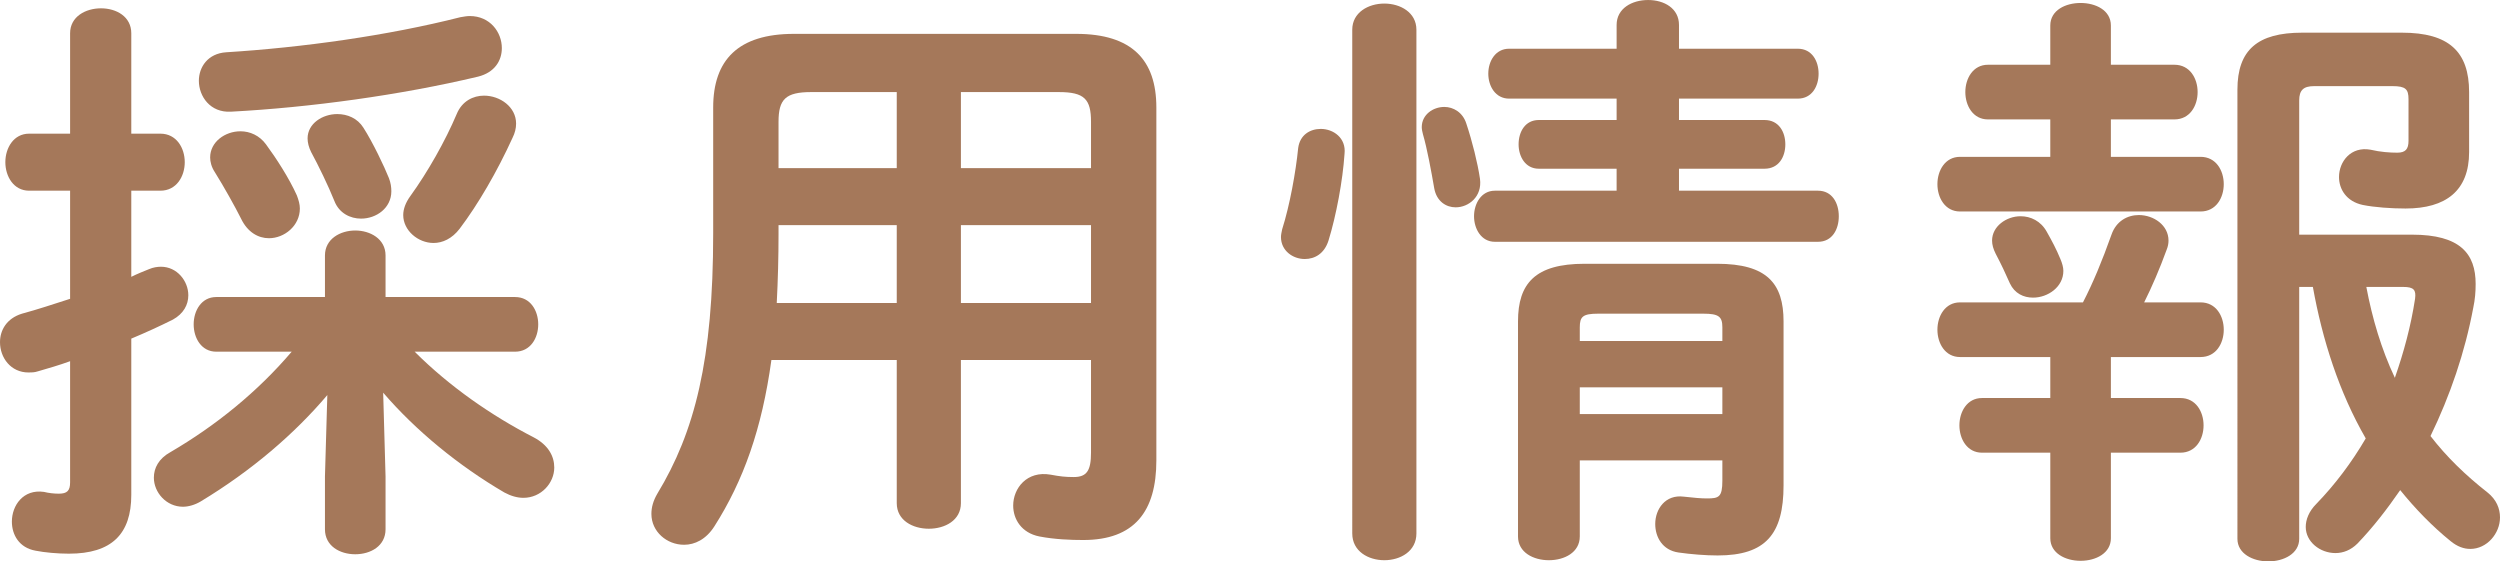 <?xml version="1.0" encoding="UTF-8"?><svg id="_レイヤー_2" xmlns="http://www.w3.org/2000/svg" width="168.33" height="37.79" viewBox="0 0 168.33 37.79"><defs><style>.cls-1{fill:#a5785a;}</style></defs><g id="_レイヤー_1-2"><g><path class="cls-1" d="m10.8,9c1.08,0,1.64.96,1.64,1.92s-.56,1.92-1.64,1.92h-1.96v5.8c.4-.2.8-.36,1.2-.52.28-.12.56-.16.8-.16,1.08,0,1.84.96,1.84,1.92,0,.64-.32,1.24-1.04,1.64-.88.44-1.84.88-2.8,1.28v10.52c0,2.64-1.32,3.96-4.2,3.96-.76,0-1.64-.08-2.24-.2-1.12-.2-1.6-1.08-1.6-1.96,0-1.08.76-2.2,2.16-2,.32.08.68.12,1,.12.56,0,.76-.2.76-.76v-8.16c-.76.28-1.48.48-2.16.68-.24.08-.44.08-.64.08-1.2,0-1.92-1-1.92-2.04,0-.8.44-1.6,1.48-1.92,1.04-.28,2.12-.64,3.24-1v-7.28H1.96c-1.04,0-1.6-.96-1.6-1.92s.56-1.92,1.6-1.92h2.76V2.24c0-1.12,1.04-1.68,2.08-1.68s2.04.56,2.04,1.68v6.76h1.96Zm11.24,17.6c-2.2,2.6-5.08,5.08-8.52,7.16-.4.24-.84.36-1.2.36-1.12,0-1.96-.96-1.96-1.96,0-.64.32-1.28,1.12-1.72,3.08-1.8,5.88-4.08,8.16-6.76h-5.08c-1,0-1.52-.92-1.52-1.84s.52-1.84,1.52-1.84h7.32v-2.8c0-1.12,1.04-1.68,2.04-1.68s2.04.56,2.04,1.68v2.8h8.72c1.04,0,1.56.92,1.56,1.84s-.52,1.84-1.56,1.84h-6.76c2.36,2.36,5.2,4.32,8,5.76,1,.52,1.4,1.28,1.4,2.04,0,1.04-.88,2.04-2.08,2.04-.4,0-.84-.12-1.28-.36-3.08-1.8-5.96-4.16-8.16-6.72l.16,5.64v3.56c0,1.12-1,1.68-2.04,1.68s-2.04-.56-2.04-1.68v-3.56l.16-5.48ZM31.63,1.08c1.36,0,2.16,1.08,2.16,2.16,0,.84-.48,1.64-1.6,1.92-5.2,1.24-11.32,2.08-16.64,2.36-1.4.08-2.16-1.04-2.16-2.08,0-.92.6-1.84,1.84-1.92,5.12-.32,10.88-1.12,15.76-2.36.24-.04.44-.08.64-.08Zm-11.64,12.08c.12.32.2.6.2.88,0,1.16-1.04,2-2.08,2-.72,0-1.44-.4-1.88-1.32-.4-.8-1.16-2.16-1.76-3.12-.24-.36-.32-.72-.32-1,0-1.04,1-1.76,2.04-1.76.64,0,1.28.28,1.72.88.68.92,1.56,2.28,2.08,3.44Zm6.2-1.16c.12.32.16.6.16.88,0,1.12-1,1.84-2.04,1.84-.72,0-1.48-.36-1.8-1.2-.4-1-1.08-2.4-1.56-3.28-.16-.32-.24-.64-.24-.92,0-1,1-1.64,2-1.64.68,0,1.36.28,1.76.92.64,1,1.4,2.6,1.72,3.4Zm3,4.36c-1.04,0-2.04-.84-2.04-1.88,0-.4.16-.84.48-1.28,1.16-1.6,2.36-3.72,3.12-5.52.36-.88,1.12-1.24,1.84-1.24,1.08,0,2.16.76,2.16,1.88,0,.32-.08.64-.24.96-1.04,2.28-2.32,4.48-3.56,6.12-.52.68-1.16.96-1.76.96Z"/><path class="cls-1" d="m72.46,2.28c3.76,0,5.4,1.76,5.4,4.96v23.76c0,3.44-1.48,5.36-4.92,5.36-.84,0-1.92-.04-2.96-.24-1.2-.24-1.76-1.16-1.76-2.08,0-1.16.92-2.36,2.52-2.08.64.12,1,.16,1.56.16.88,0,1.16-.44,1.16-1.64v-6.24h-8.76v9.64c0,1.16-1.08,1.72-2.16,1.72s-2.16-.56-2.16-1.72v-9.64h-8.44c-.64,4.64-1.88,8.12-3.84,11.2-.56.88-1.32,1.24-2.04,1.24-1.16,0-2.2-.88-2.2-2.08,0-.44.12-.88.4-1.36,2.52-4.16,3.76-9,3.76-17.52V7.24c0-3.2,1.68-4.96,5.44-4.96h19Zm-12.08,18.12v-5.24h-7.96v.6c0,1.56-.04,3.08-.12,4.64h8.08Zm0-9.08v-5.12h-5.76c-1.72,0-2.2.48-2.2,2v3.12h7.96Zm4.32,0h8.76v-3.12c0-1.52-.44-2-2.16-2h-6.6v5.12Zm0,3.84v5.24h8.76v-5.24h-8.76Z"/><path class="cls-1" d="m88.93,8.68c.84,0,1.72.6,1.6,1.68-.12,1.8-.56,4.16-1.08,5.84-.28.88-.92,1.24-1.6,1.24-.8,0-1.6-.56-1.6-1.48,0-.16.04-.32.08-.52.52-1.64.92-3.88,1.08-5.48.12-.88.8-1.28,1.52-1.28Zm6.44,27.24c0,1.2-1.08,1.8-2.16,1.8s-2.16-.6-2.16-1.8V2c0-1.16,1.08-1.76,2.16-1.76s2.16.6,2.16,1.76v33.91Zm4.28-23.88c.16,1.2-.76,1.92-1.64,1.92-.64,0-1.28-.4-1.44-1.28-.2-1.16-.48-2.68-.76-3.64-.04-.16-.08-.32-.08-.48,0-.84.76-1.36,1.52-1.36.6,0,1.24.36,1.48,1.12.4,1.2.76,2.64.92,3.72Zm9.2-.68h-5.24c-.92,0-1.36-.84-1.36-1.64,0-.84.44-1.64,1.36-1.64h5.24v-1.44h-7.24c-.92,0-1.4-.84-1.4-1.68s.48-1.68,1.4-1.68h7.24v-1.6c0-1.12,1.04-1.68,2.12-1.68s2.08.56,2.08,1.68v1.6h8c.96,0,1.4.84,1.4,1.68s-.44,1.68-1.4,1.68h-8v1.44h5.76c.96,0,1.4.8,1.4,1.64s-.44,1.64-1.4,1.64h-5.76v1.48h9.36c.96,0,1.4.84,1.4,1.72s-.44,1.72-1.4,1.72h-21.76c-.92,0-1.4-.88-1.4-1.72s.48-1.72,1.4-1.72h8.2v-1.48Zm6.76,6.4c3.36,0,4.48,1.32,4.48,3.88v11.04c0,3.28-1.2,4.72-4.44,4.72-.8,0-1.8-.08-2.64-.2-1.08-.16-1.56-1.04-1.56-1.92,0-1,.68-2,1.92-1.84.72.08,1.16.12,1.56.12.8,0,1.04-.08,1.04-1.2v-1.36h-9.6v5.12c0,1.08-1.04,1.6-2.08,1.6s-2.08-.52-2.08-1.6v-14.48c0-2.56,1.16-3.88,4.48-3.88h8.92Zm-8,3.36c-1.04,0-1.24.2-1.24.92v.92h9.6v-.92c0-.72-.24-.92-1.28-.92h-7.08Zm8.36,4.96h-9.6v1.8h9.6v-1.8Z"/><path class="cls-1" d="m146.41,4.36c1.04,0,1.56.92,1.56,1.84s-.52,1.84-1.56,1.84h-4.28v2.52h6.04c1.04,0,1.56.92,1.56,1.84s-.52,1.84-1.56,1.84h-16.2c-1,0-1.52-.92-1.52-1.84s.52-1.84,1.52-1.84h6.08v-2.52h-4.2c-1,0-1.52-.92-1.52-1.84s.52-1.84,1.52-1.84h4.2V1.72c0-1.04,1.04-1.52,2.04-1.52s2.04.48,2.04,1.52v2.64h4.28Zm-8.36,19.68h-6.08c-1,0-1.52-.92-1.52-1.84s.52-1.84,1.52-1.84h8.28c.68-1.32,1.28-2.76,1.92-4.56.32-.92,1.08-1.32,1.84-1.32,1,0,2,.68,2,1.72,0,.2-.04.4-.12.6-.48,1.32-1,2.52-1.52,3.56h3.8c1.04,0,1.56.92,1.56,1.84s-.52,1.84-1.56,1.84h-6.04v2.76h4.68c1.04,0,1.56.92,1.56,1.84s-.52,1.84-1.56,1.84h-4.68v5.76c0,1-1,1.52-2.04,1.52s-2.04-.52-2.04-1.52v-5.76h-4.6c-1,0-1.52-.92-1.52-1.84s.52-1.84,1.52-1.84h4.6v-2.76Zm-3.92-7.84c0-.96.96-1.64,1.92-1.64.68,0,1.36.32,1.76,1.04.36.64.64,1.16.92,1.84.12.28.2.56.2.8,0,1.08-1.04,1.8-2.04,1.8-.64,0-1.24-.28-1.56-.96-.32-.72-.56-1.24-.96-2-.16-.32-.24-.6-.24-.88Zm28.28-.4c3.24,0,4.28,1.28,4.28,3.32,0,.52-.04,1.04-.16,1.6-.56,3-1.56,5.92-2.88,8.64,1.08,1.4,2.36,2.64,3.84,3.8.6.48.84,1.08.84,1.68,0,1.08-.88,2.12-2,2.12-.44,0-.88-.16-1.32-.52-1.24-1-2.4-2.2-3.4-3.44-.88,1.28-1.84,2.52-2.88,3.6-.44.44-.96.64-1.48.64-1.04,0-2-.76-2-1.76,0-.48.2-1.04.72-1.56,1.24-1.28,2.36-2.76,3.32-4.4-1.8-3.12-2.92-6.64-3.56-10.2h-.92v16.96c0,1-1.04,1.52-2.08,1.52s-2.08-.52-2.08-1.52V6.04c0-2.68,1.36-3.84,4.36-3.84h6.72c3.16,0,4.52,1.28,4.52,4v4.04c0,2.6-1.56,3.8-4.28,3.8-.96,0-2.08-.08-2.88-.24-1.12-.24-1.6-1.08-1.6-1.88,0-1.04.8-2.08,2.12-1.84.68.16,1.32.2,1.8.2.56,0,.76-.24.76-.8v-2.8c0-.68-.2-.88-1.08-.88h-5.28c-.72,0-1,.28-1,.96v9.04h7.6Zm-3.08,3.52c.4,2.12,1,4.16,1.92,6.12.6-1.72,1.08-3.48,1.36-5.32.08-.6-.08-.8-.8-.8h-2.48Z"/></g></g></svg>